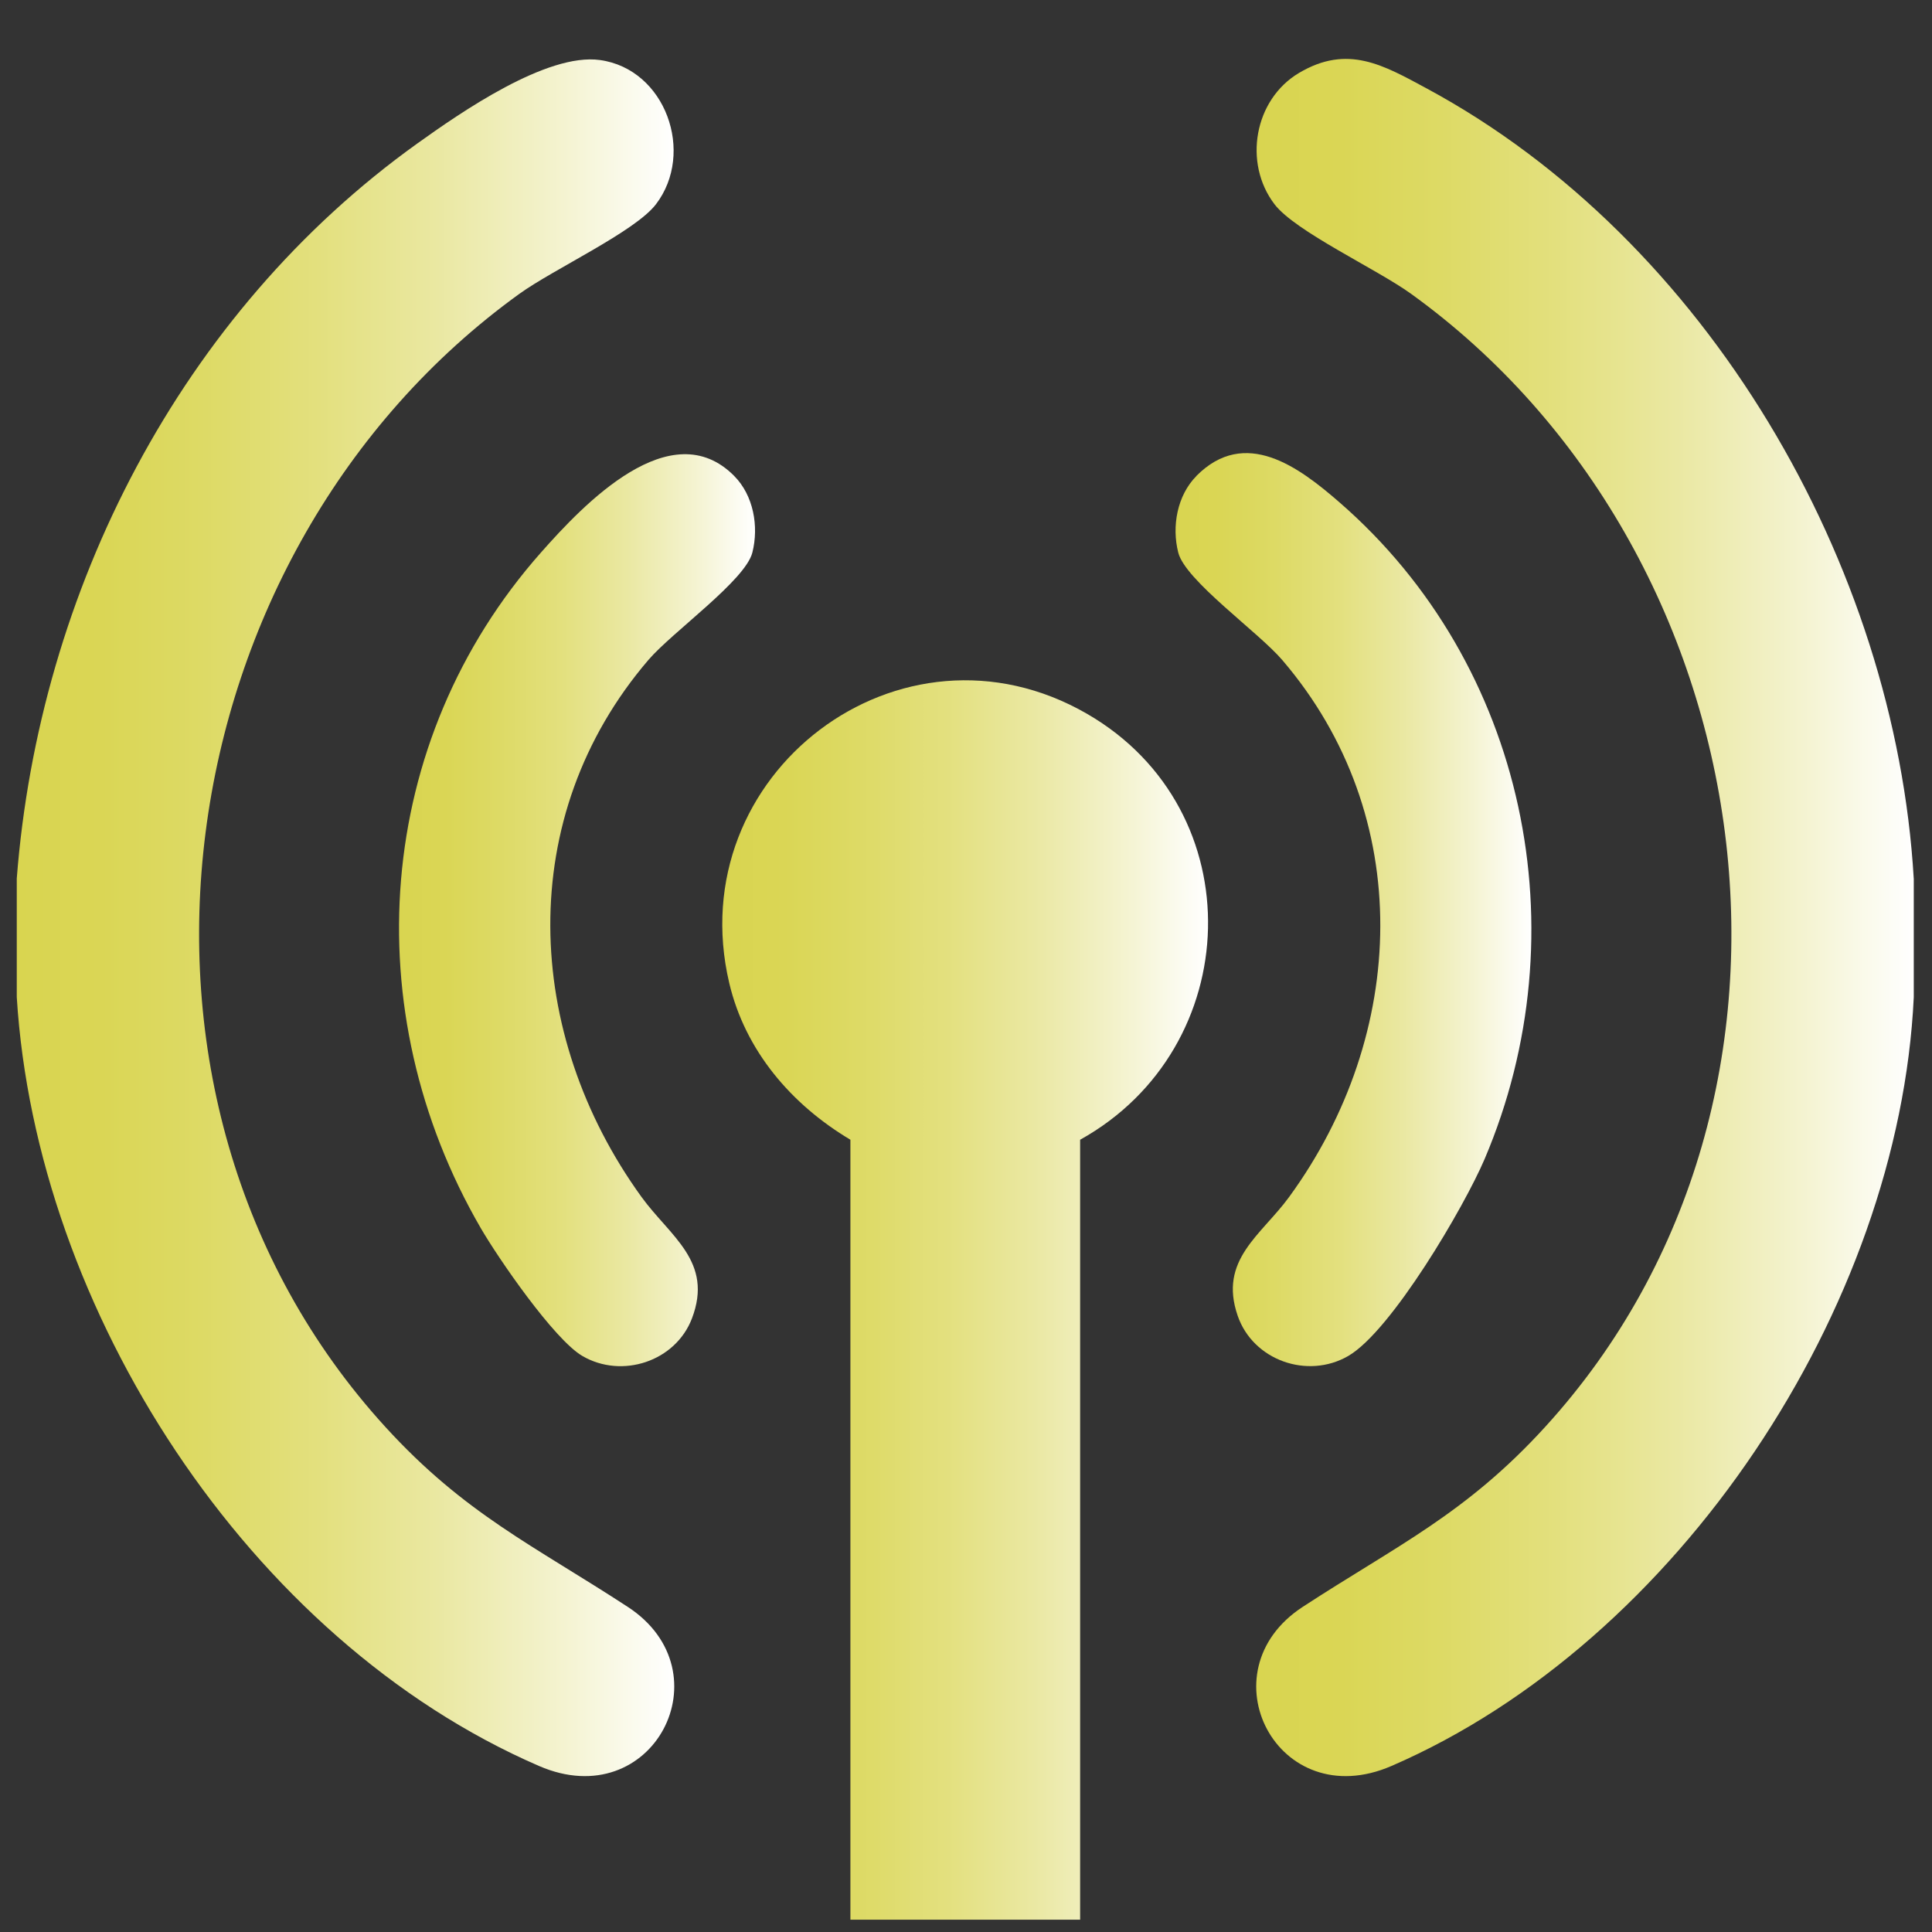 <?xml version="1.0" encoding="utf-8"?>
<svg xmlns="http://www.w3.org/2000/svg" fill="none" height="100%" overflow="visible" preserveAspectRatio="none" style="display: block;" viewBox="0 0 53 53" width="100%">
<rect x="0" y="0" width="53" height="53" fill="#333333" stroke="none"/>
<g clip-path="url(#clip0_0_296669)" id="connectivity 1">
<path d="M0.46 27.353V24.1C1.07 16.203 4.96 8.583 11.448 3.936C12.638 3.084 14.998 1.444 16.459 1.647C18.26 1.896 19.073 4.192 17.995 5.603C17.424 6.352 15.194 7.379 14.25 8.059C4.484 15.104 2.282 30.061 10.571 39.144C12.749 41.532 14.642 42.397 17.221 44.081C19.946 45.859 17.916 49.8 14.788 48.446C6.807 44.989 0.988 35.923 0.46 27.353Z" fill="url(#paint0_linear_0_296669)" id="Vector"/>
<path d="M52.5 24.1V27.353C52.1 35.869 46.041 45.038 38.171 48.446C35.042 49.8 33.012 45.859 35.737 44.081C38.318 42.398 40.21 41.532 42.388 39.144C50.677 30.061 48.475 15.104 38.708 8.059C37.766 7.379 35.535 6.351 34.964 5.604C34.1 4.472 34.406 2.731 35.635 2.001C36.971 1.209 37.945 1.783 39.151 2.433C46.824 6.575 51.995 15.48 52.499 24.1H52.5Z" fill="url(#paint1_linear_0_296669)" id="Vector_2"/>
<path d="M29.631 52.662H23.329V31.266C21.716 30.305 20.444 28.831 20.005 26.967C18.656 21.24 24.711 16.625 29.826 19.585C34.387 22.225 34.164 28.748 29.631 31.266V52.662Z" fill="url(#paint2_linear_0_296669)" id="Vector_3"/>
<path d="M20.142 13.058C20.669 13.589 20.822 14.437 20.639 15.159C20.445 15.923 18.448 17.334 17.789 18.102C14.099 22.407 14.363 28.363 17.596 32.833C18.382 33.919 19.578 34.603 18.982 36.168C18.532 37.347 17.064 37.832 15.976 37.198C15.199 36.744 13.671 34.523 13.186 33.686C9.739 27.738 10.256 20.337 14.842 15.155C16.004 13.84 18.405 11.304 20.143 13.058H20.142Z" fill="url(#paint3_linear_0_296669)" id="Vector_4"/>
<path d="M32.818 13.058C34.157 11.707 35.633 12.813 36.748 13.783C41.86 18.227 43.376 25.57 40.728 31.793C40.171 33.101 38.172 36.511 36.986 37.198C35.867 37.846 34.373 37.316 33.953 36.095C33.423 34.559 34.598 33.887 35.366 32.834C38.612 28.386 38.849 22.391 35.173 18.103C34.515 17.335 32.517 15.924 32.323 15.16C32.139 14.438 32.294 13.591 32.82 13.059L32.818 13.058Z" fill="url(#paint4_linear_0_296669)" id="Vector_5"/>
</g>
<defs>
<linearGradient gradientUnits="userSpaceOnUse" id="paint0_linear_0_296669" x1="0.46" x2="18.498" y1="25.177" y2="25.177">
<stop stop-color="#D9D550"/>
<stop offset="0.13" stop-color="#DAD655"/>
<stop offset="0.28" stop-color="#DDDA65"/>
<stop offset="0.46" stop-color="#E3E07E"/>
<stop offset="0.64" stop-color="#EAE8A2"/>
<stop offset="0.83" stop-color="#F4F3D0"/>
<stop offset="1" stop-color="white"/>
</linearGradient>
<linearGradient gradientUnits="userSpaceOnUse" id="paint1_linear_0_296669" x1="34.463" x2="52.5" y1="25.171" y2="25.171">
<stop stop-color="#D9D550"/>
<stop offset="0.13" stop-color="#DAD655"/>
<stop offset="0.28" stop-color="#DDDA65"/>
<stop offset="0.46" stop-color="#E3E07E"/>
<stop offset="0.64" stop-color="#EAE8A2"/>
<stop offset="0.83" stop-color="#F4F3D0"/>
<stop offset="1" stop-color="white"/>
</linearGradient>
<linearGradient gradientUnits="userSpaceOnUse" id="paint2_linear_0_296669" x1="19.814" x2="33.141" y1="35.662" y2="35.662">
<stop stop-color="#D9D550"/>
<stop offset="0.13" stop-color="#DAD655"/>
<stop offset="0.28" stop-color="#DDDA65"/>
<stop offset="0.46" stop-color="#E3E07E"/>
<stop offset="0.64" stop-color="#EAE8A2"/>
<stop offset="0.83" stop-color="#F4F3D0"/>
<stop offset="1" stop-color="white"/>
</linearGradient>
<linearGradient gradientUnits="userSpaceOnUse" id="paint3_linear_0_296669" x1="10.945" x2="20.712" y1="24.969" y2="24.969">
<stop stop-color="#D9D550"/>
<stop offset="0.13" stop-color="#DAD655"/>
<stop offset="0.28" stop-color="#DDDA65"/>
<stop offset="0.46" stop-color="#E3E07E"/>
<stop offset="0.64" stop-color="#EAE8A2"/>
<stop offset="0.83" stop-color="#F4F3D0"/>
<stop offset="1" stop-color="white"/>
</linearGradient>
<linearGradient gradientUnits="userSpaceOnUse" id="paint4_linear_0_296669" x1="32.247" x2="42.01" y1="24.953" y2="24.953">
<stop stop-color="#D9D550"/>
<stop offset="0.13" stop-color="#DAD655"/>
<stop offset="0.28" stop-color="#DDDA65"/>
<stop offset="0.46" stop-color="#E3E07E"/>
<stop offset="0.64" stop-color="#EAE8A2"/>
<stop offset="0.83" stop-color="#F4F3D0"/>
<stop offset="1" stop-color="white"/>
</linearGradient>
<clipPath id="clip0_0_296669">
<rect fill="white" height="52.662" width="52.5"/>
</clipPath>
</defs>
</svg>